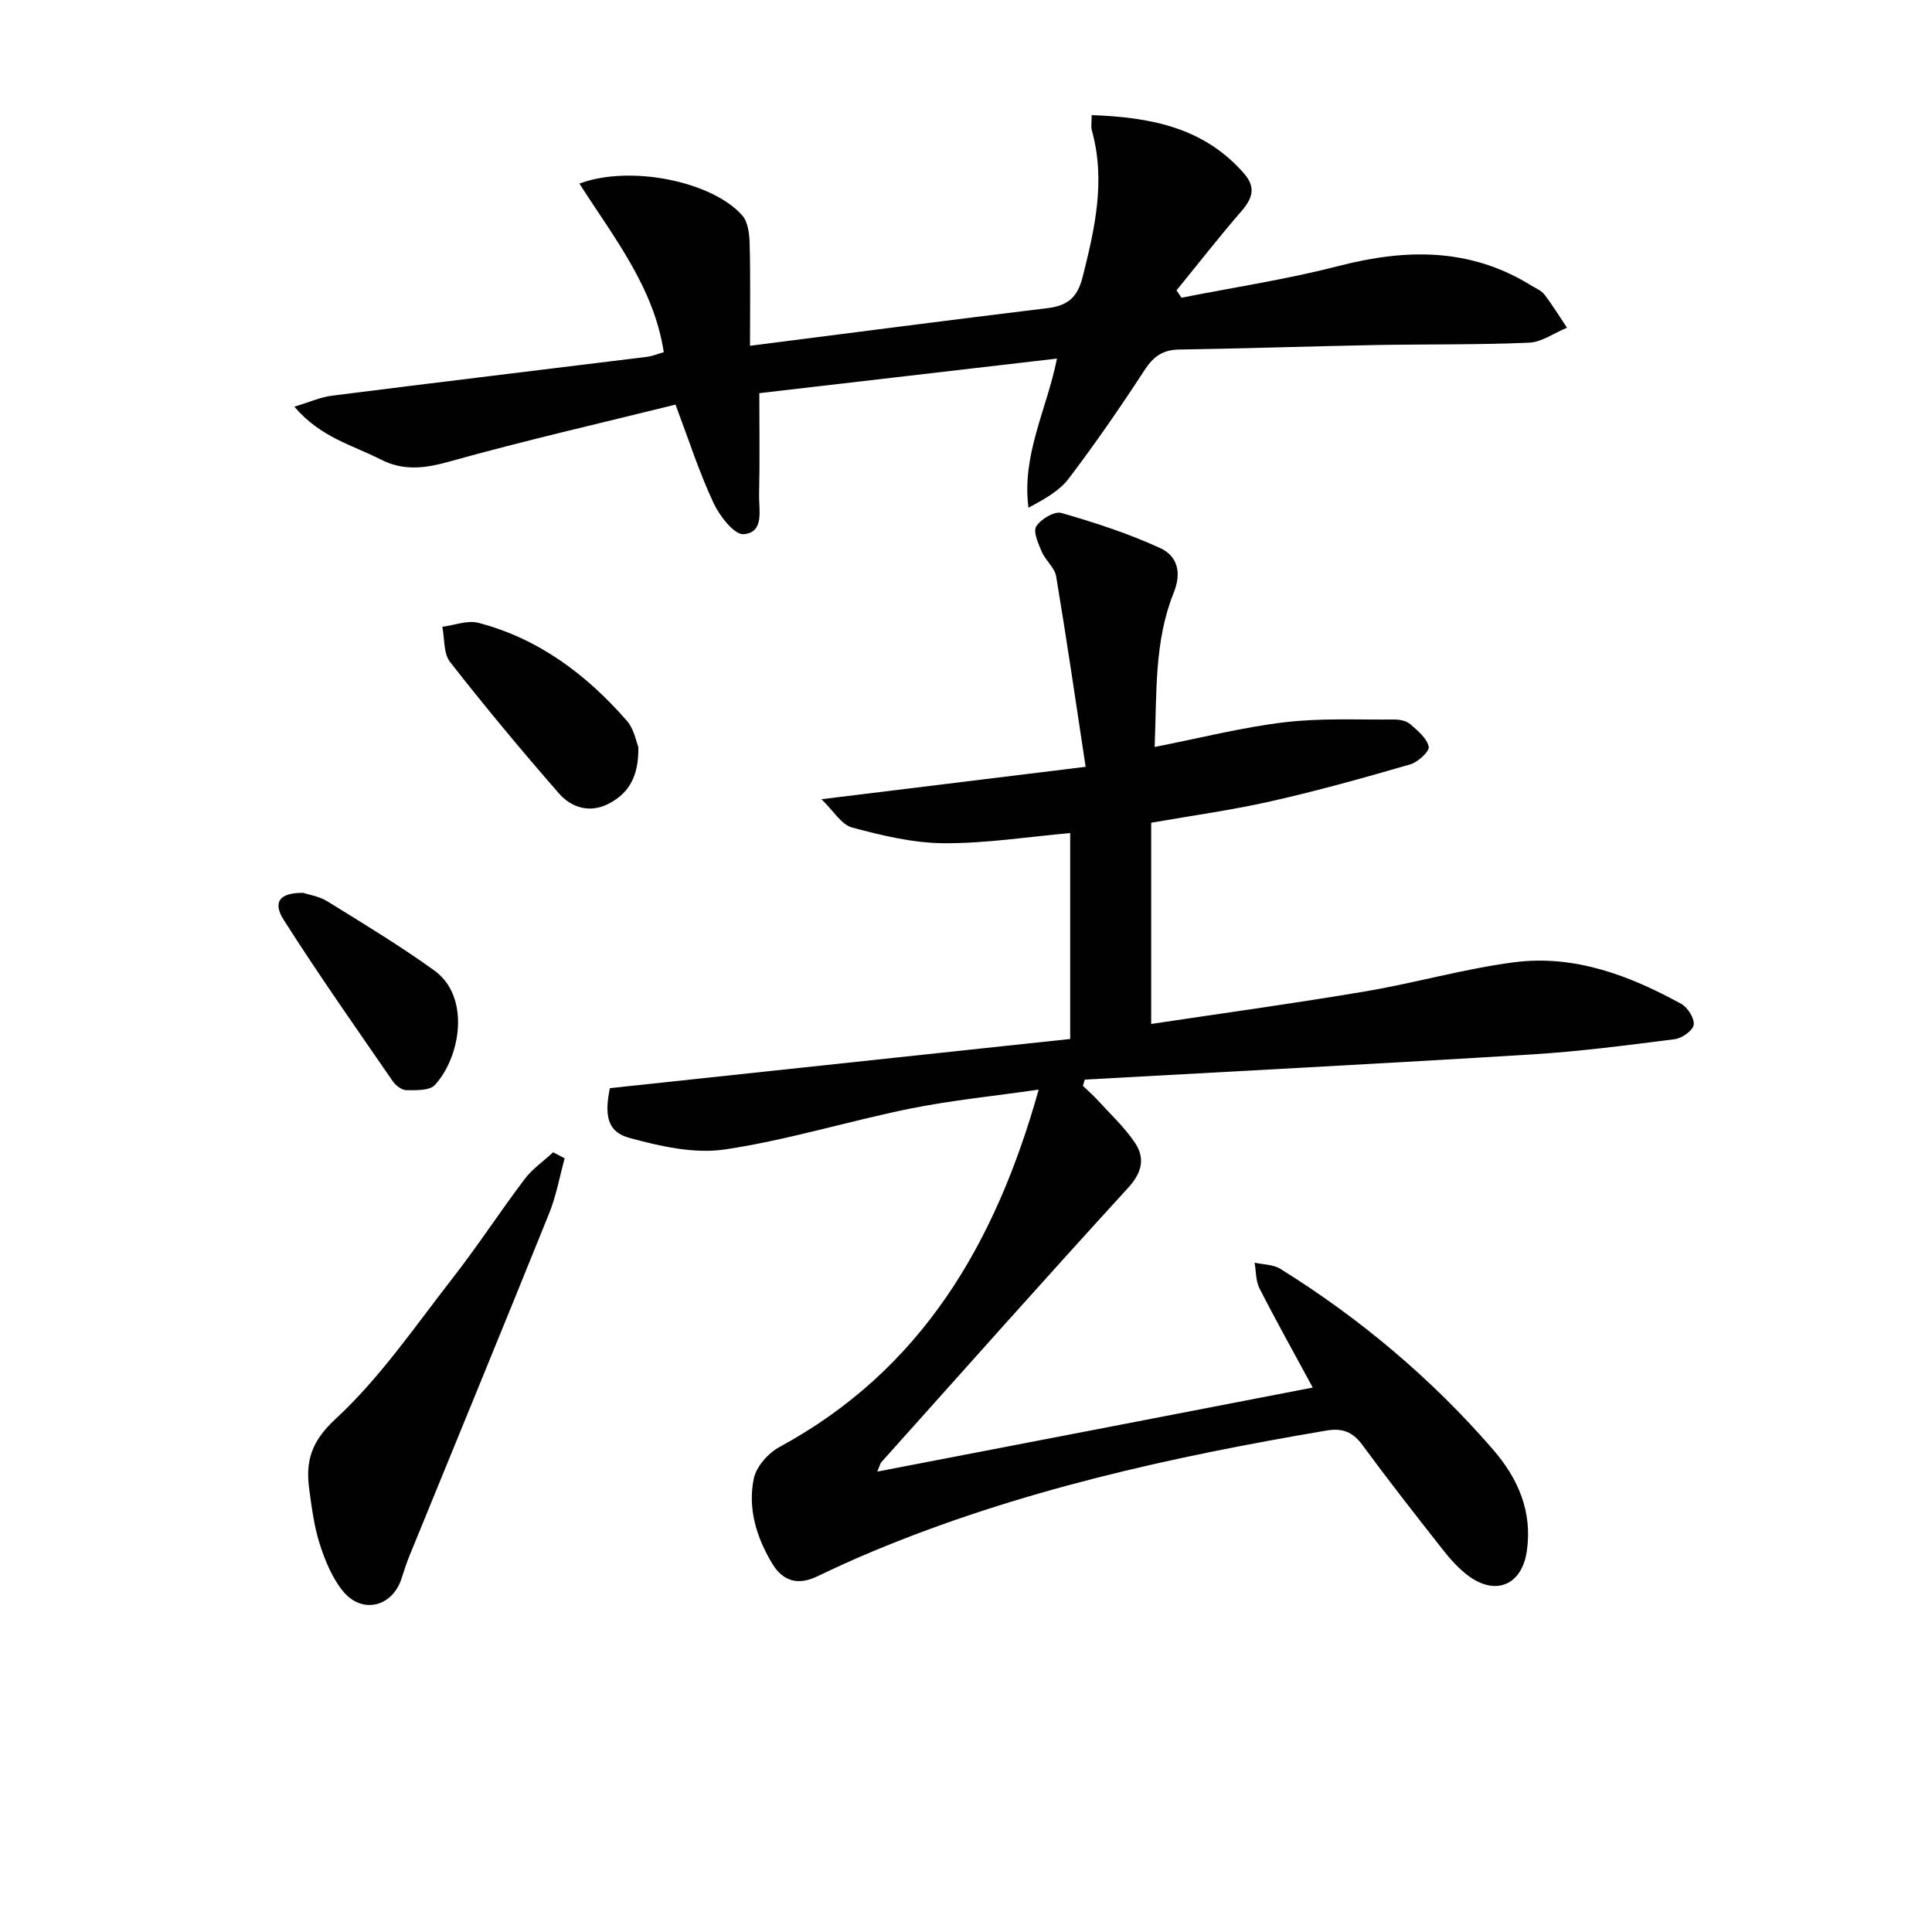 <svg enable-background="new 0 0 400 400" viewBox="0 0 400 400" xmlns="http://www.w3.org/2000/svg"><g fill="#010101"><path d="m271.79 287.28c-3.98-7.36-7.64-13.89-11.03-20.55-.79-1.54-.69-3.53-1.01-5.31 1.8.41 3.89.37 5.37 1.3 16.49 10.28 31.23 22.66 43.97 37.36 5.23 6.03 8.2 12.87 7.03 21.02-1.02 7.11-6.51 9.41-12.25 5.05-1.95-1.48-3.65-3.39-5.17-5.33-5.66-7.19-11.3-14.4-16.72-21.77-1.97-2.67-4.22-3.4-7.29-2.88-32.14 5.44-63.86 12.43-94.08 25.06-3.83 1.6-7.62 3.32-11.36 5.12-3.99 1.93-7.14 1.09-9.39-2.66-3.26-5.42-5.08-11.41-3.79-17.6.52-2.47 2.99-5.24 5.31-6.5 29.41-15.96 44.71-42.04 53.67-74-9.32 1.35-18.06 2.21-26.63 3.94-12.83 2.6-25.42 6.53-38.33 8.45-6.37.95-13.4-.65-19.78-2.39-4.56-1.24-5.21-4.61-4.04-10.3 31.64-3.38 63.29-6.76 95.3-10.18 0-14.62 0-28.66 0-42.63-8.76.77-17.48 2.16-26.2 2.1-6.34-.04-12.77-1.6-18.95-3.25-2.23-.6-3.85-3.46-6.35-5.86 18.68-2.29 35.95-4.41 54.7-6.71-2.03-13.37-3.93-26.41-6.1-39.41-.3-1.81-2.2-3.3-2.97-5.1-.72-1.68-1.85-4.15-1.16-5.26.93-1.5 3.76-3.2 5.19-2.79 6.95 1.99 13.89 4.26 20.45 7.26 3.49 1.6 4.58 4.92 2.81 9.3-4.04 10.04-3.48 20.76-3.93 31.89 9.4-1.84 18.06-4.06 26.87-5.11 7.51-.9 15.18-.5 22.78-.57 1.11-.01 2.49.29 3.29.98 1.53 1.33 3.42 2.89 3.8 4.65.2.94-2.22 3.19-3.8 3.65-9.55 2.77-19.13 5.45-28.83 7.64-8.08 1.83-16.32 2.96-24.83 4.45v41.66c14.97-2.25 29.7-4.27 44.36-6.75 10.3-1.74 20.41-4.67 30.75-6.02 12.45-1.62 23.87 2.69 34.63 8.61 1.34.74 2.77 2.99 2.58 4.33-.16 1.19-2.42 2.79-3.9 2.98-9.87 1.26-19.75 2.55-29.67 3.16-30.82 1.9-61.67 3.5-92.5 5.21-.13.43-.26.87-.39 1.3.98.94 2.02 1.83 2.94 2.83 2.67 2.94 5.65 5.68 7.84 8.95 2.12 3.16 1.5 6.14-1.4 9.31-17.18 18.78-34.09 37.82-51.07 56.78-.29.33-.38.84-.88 1.99 30.19-5.8 59.86-11.54 90.16-17.4z"/><path d="m139.86 83.77c-15.57 3.86-31.24 7.44-46.7 11.76-5.11 1.43-9.55 2.05-14.36-.41-5.83-2.98-12.47-4.56-17.85-10.92 3.09-.93 5.39-1.98 7.79-2.28 21.73-2.75 43.48-5.36 65.22-8.04 1.11-.14 2.18-.6 3.47-.96-2.07-13.52-10.43-23.87-17.47-34.91 10.56-3.95 27.54-.44 33.73 6.61 1.21 1.38 1.47 3.93 1.52 5.95.18 6.95.07 13.92.07 21.02 20.72-2.64 41.13-5.31 61.57-7.79 4.15-.5 6.22-2.18 7.29-6.42 2.54-10.06 4.81-20.03 1.91-30.39-.21-.76-.03-1.63-.03-3.16 12.13.45 23.2 2.5 31.56 12.11 2.5 2.87 1.72 5.16-.57 7.8-4.62 5.33-8.97 10.91-13.43 16.38.35.51.69 1.01 1.04 1.52 10.84-2.15 21.81-3.8 32.49-6.56 13.9-3.59 27.17-3.83 39.8 3.96.99.61 2.19 1.09 2.86 1.96 1.68 2.18 3.12 4.56 4.66 6.85-2.63 1.08-5.22 2.99-7.89 3.1-10.65.46-21.32.29-31.98.49-13.48.26-26.95.72-40.43.93-3.38.05-5.33 1.43-7.16 4.25-4.98 7.66-10.19 15.19-15.71 22.47-1.98 2.6-5.12 4.32-8.33 6.02-1.42-11.02 3.83-20.4 5.9-30.87-20.85 2.42-41.4 4.81-61.62 7.16 0 7.22.11 14.13-.05 21.03-.07 3.13 1.15 7.81-3.19 8.17-1.94.16-5-3.79-6.25-6.48-2.94-6.28-5.07-12.92-7.86-20.35z"/><path d="m116.91 239.81c-1.05 3.82-1.75 7.78-3.22 11.42-9.56 23.69-19.29 47.31-28.95 70.97-.63 1.53-1.11 3.12-1.63 4.69-1.93 5.84-8.2 7.36-12.13 2.51-2.23-2.75-3.68-6.3-4.78-9.72-1.16-3.59-1.64-7.44-2.16-11.21-.81-5.84.3-9.96 5.46-14.72 9.18-8.48 16.41-19.12 24.17-29.07 5.21-6.68 9.84-13.8 14.95-20.56 1.6-2.12 3.92-3.71 5.9-5.55.8.42 1.59.83 2.39 1.24z"/><path d="m132.16 154.65c.13 6.33-2.17 9.81-6.39 11.87-3.78 1.85-7.52.64-10.03-2.23-7.75-8.88-15.3-17.95-22.56-27.23-1.38-1.77-1.11-4.83-1.6-7.29 2.5-.32 5.2-1.41 7.46-.82 12.48 3.25 22.38 10.71 30.73 20.26 1.53 1.75 1.97 4.44 2.39 5.44z"/><path d="m62.72 184.85c1.04.35 3.29.67 5.07 1.77 7.47 4.62 15.01 9.18 22.13 14.31 7.54 5.43 5.45 17.91.12 23.7-1.1 1.2-3.9 1.09-5.91 1.08-.97-.01-2.23-.99-2.84-1.89-7.61-11.06-15.36-22.04-22.55-33.37-2.34-3.7-.86-5.61 3.98-5.6z"/></g></svg>